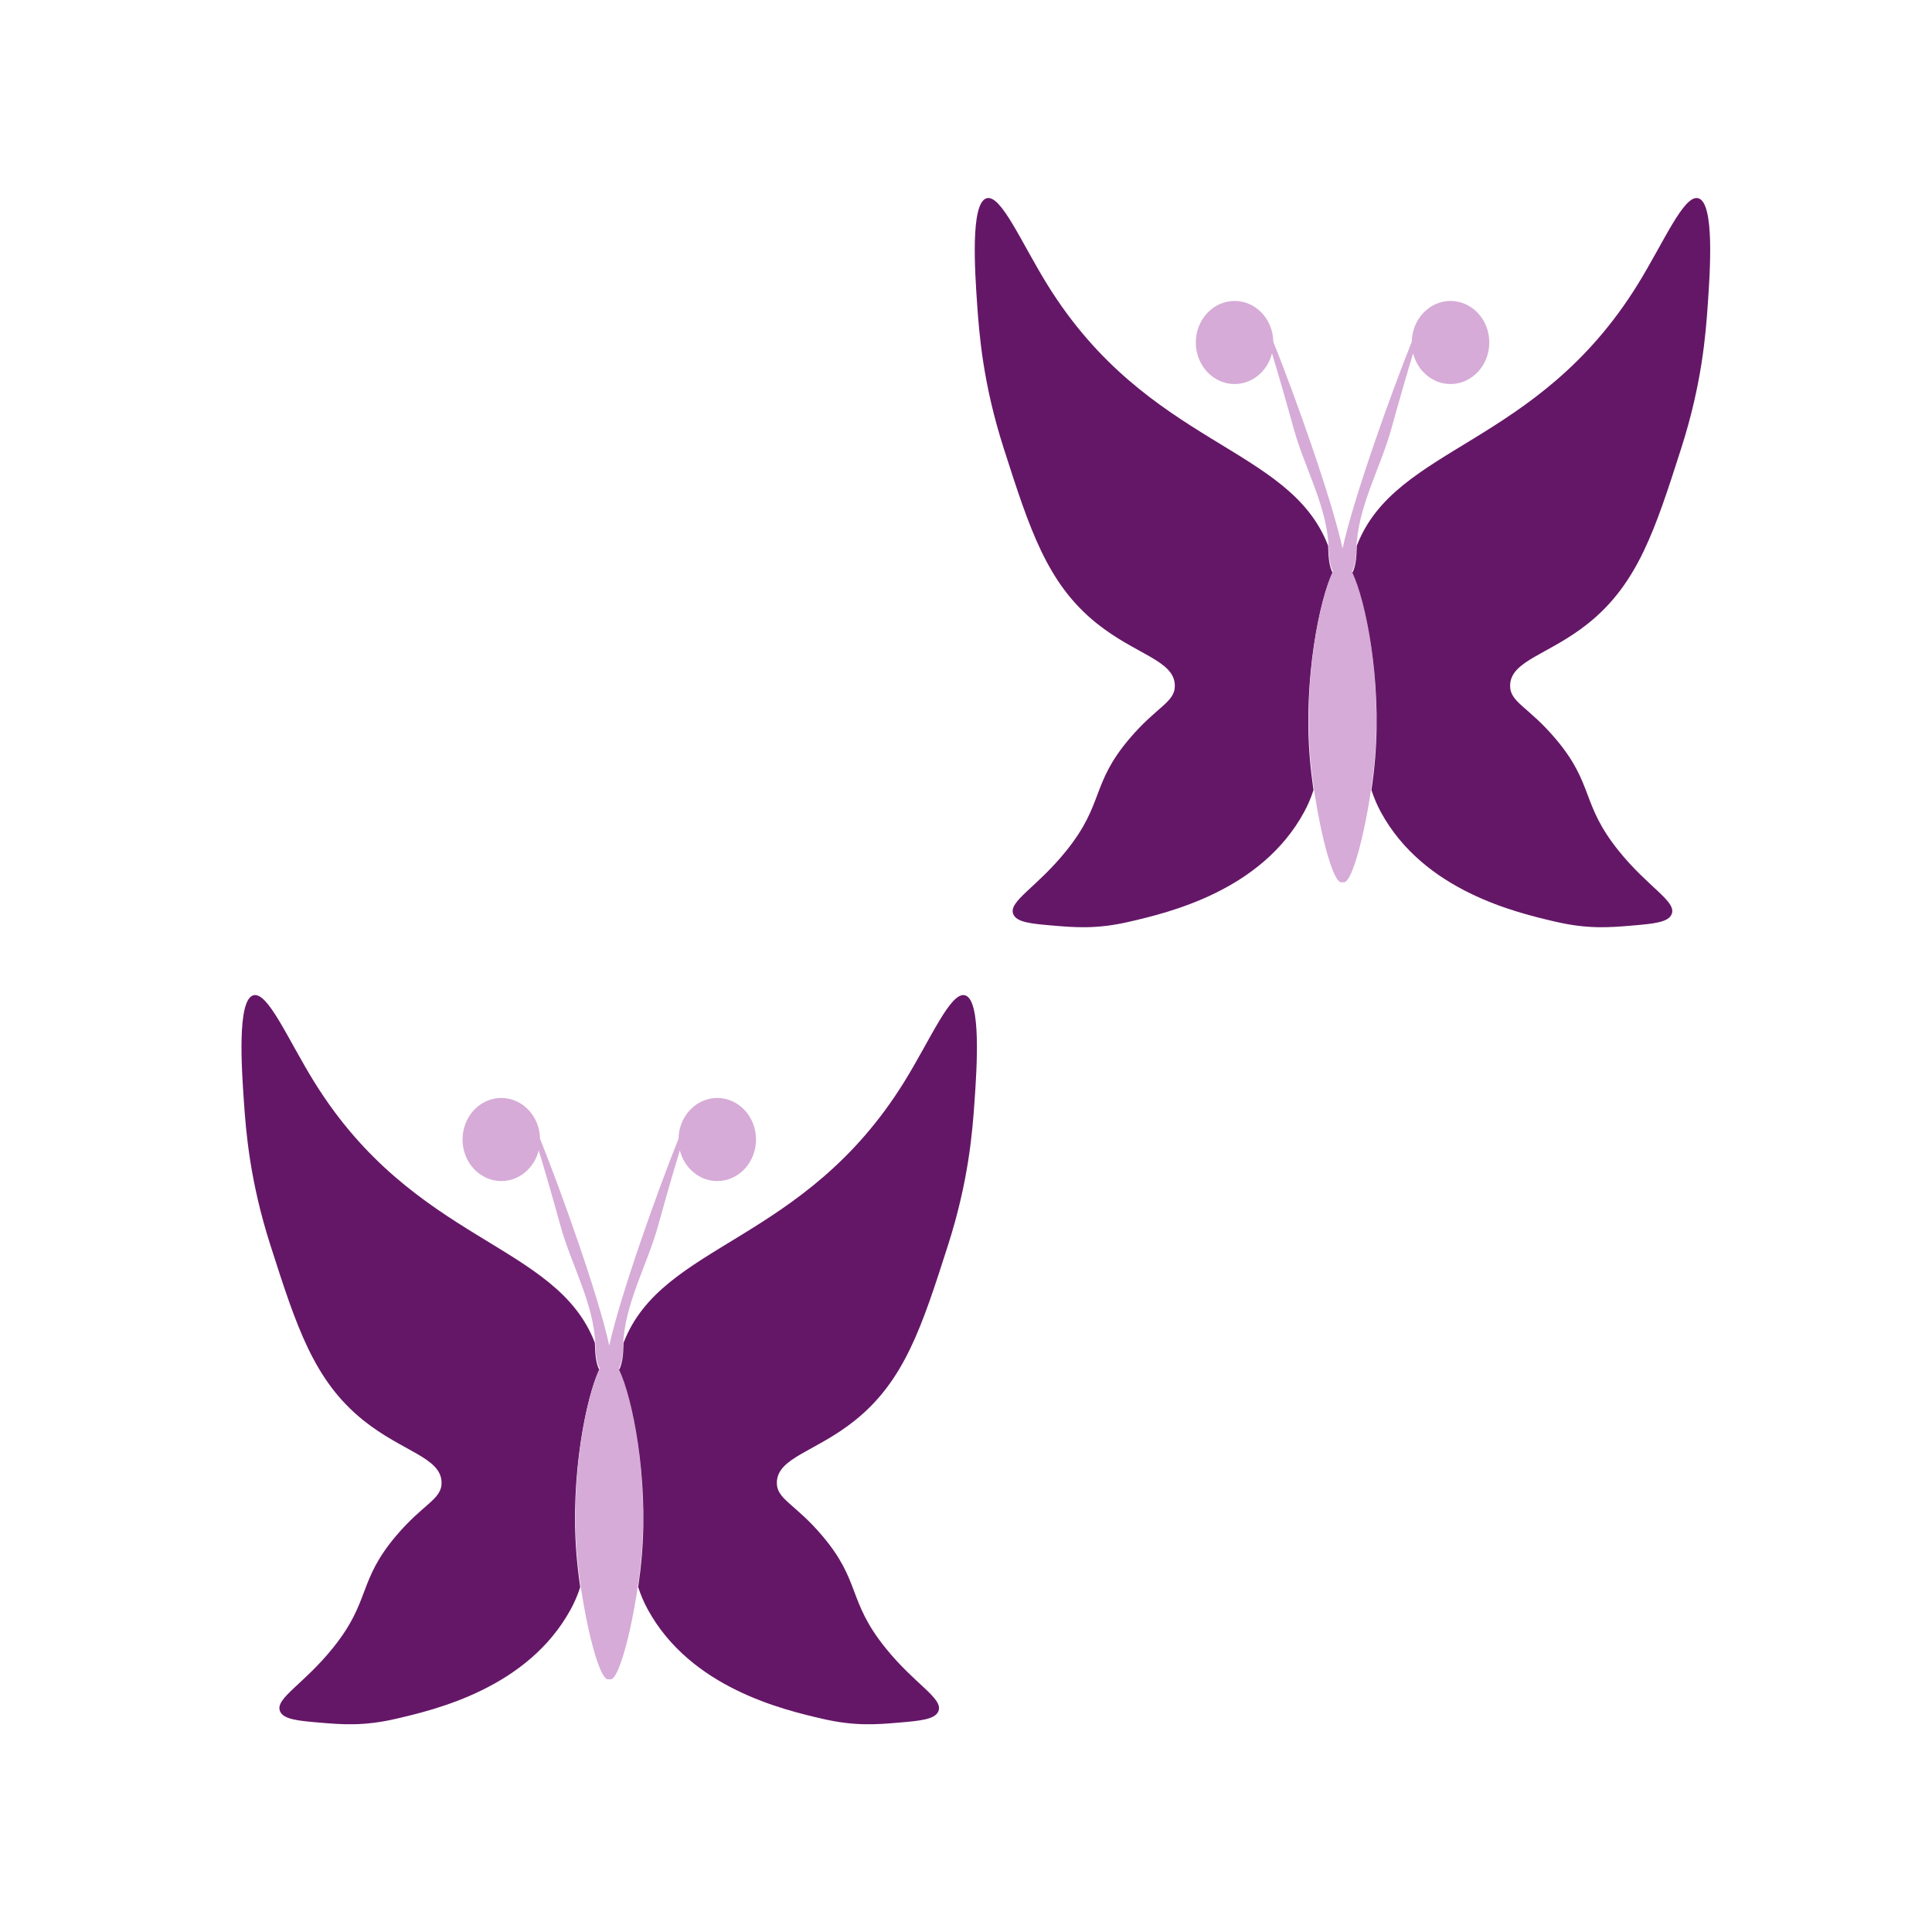 <?xml version="1.0" encoding="utf-8"?>
<!-- Generator: Adobe Illustrator 25.2.3, SVG Export Plug-In . SVG Version: 6.00 Build 0)  -->
<svg version="1.1" id="Ebene_1" xmlns="http://www.w3.org/2000/svg" xmlns:xlink="http://www.w3.org/1999/xlink" x="0px" y="0px"
	 viewBox="0 0 800 800" style="enable-background:new 0 0 800 800;" xml:space="preserve">
<style type="text/css">
	.st0{fill:#C16543;}
	.st1{fill:#FFD8CA;}
	.st2{fill:#FFBCA3;}
	.st3{fill:#E89171;}
	.st4{fill:#651767;}
	.st5{fill:#D6ABD7;}
</style>
<path class="st0" d="M1452.36,528.97c-3.2,2.19-9.33-1.91-27.61-16.12c-60.95-47.37-91.43-71.06-106.1-90.85
	c-39.46-53.25-45.06-109.89-49.42-153.87c-1.79-18.1-8.37-97.38,27.61-167.05c5.31-10.27,20.08-38.88,33.43-36.63
	c10.32,1.74,15.39,21.17,15.99,23.45c4.19,16.03-0.12,29.4-2.91,39.57c0,0-7.15,26.06-10.17,67.41
	c-2.5,34.16,10.61,60.9,23.25,83.53C1410.19,374.6,1467.37,518.67,1452.36,528.97z"/>
<path class="st1" d="M1446.45,334.62c-7.7,4.53-23.43-12.66-26.16-15.65c-2.51-2.74-16.95-19.03-17.44-43.83
	c-0.07-3.66,0.05-13.24,10.17-37.57c9.25-22.22,23.71-56.98,34.88-54.79c8.34,1.63,13.07,23.54,11.63,40.7
	c-1.18,13.99-5.96,18.94-10.17,31.31C1435.71,294.83,1456.62,328.64,1446.45,334.62z"/>
<path class="st2" d="M1404.3,108.65c8.17-0.91,17.07,12.39,20.35,23.38c4.08,13.69-0.95,22.54-4.36,40.52
	c-4.09,21.58,0.78,21.36,0,70.14c-0.56,34.75-0.96,52.17-7.27,54.55c-8.68,3.28-25.45-16.9-33.43-37.41
	c-8.64-22.21-5.78-41.73,0-77.93C1384.93,148.49,1391.05,110.13,1404.3,108.65z"/>
<path class="st3" d="M1343.26,125.15c0,0-7.15,26.06-10.17,67.41c-1.02,13.97,0.57,26.69,3.67,38.4c4.59-1.13,10.06-2.67,16.87-0.57
	c18.03,5.54,21.08,28.99,27.11,27.92c7.5-1.33,0.2-37.24,6.38-95.27c0.85-8.01,3.4-29.91-3.19-55.85
	c-4.84-19.06-10.3-23.29-14.35-24.64c-8.64-2.88-18.38,4.77-22.31,8.33C1349.39,104.58,1345.74,116.13,1343.26,125.15z"/>
<path class="st4" d="M238.74,644.02c-2.73-32.85,4.01-65.54,9.42-76.85c-1.64-2.94-1.72-8.02-1.77-9.51
	c-0.02-0.56-0.05-1.11-0.08-1.67c-16.02-41.62-74.62-40.91-116.2-108c-10.86-17.53-19.22-37.52-25.19-35.86
	c-6.84,1.9-4.85,30.65-3.94,43.82c0.87,12.58,2.42,32.95,11.02,59.76c10.78,33.63,17.97,56.04,38.57,72.51
	c16.16,12.92,31.94,15.28,32.27,25.5c0.23,7.16-7.42,8.72-18.89,22.31c-15.92,18.86-10.34,26.71-25.98,46.21
	c-12.27,15.3-24.11,20.97-22.04,26.29c1.34,3.43,7.41,4.01,16.53,4.78c9.14,0.77,18.08,1.52,31.49-1.59
	c16.18-3.76,54.63-12.71,72.42-45.42c1.58-2.9,2.83-5.86,3.89-9.09C239.61,652.71,239.09,648.22,238.74,644.02z"/>
<path class="st5" d="M297,454.65c-8.77,0-15.89,7.54-16.04,16.89c-8.42,20.91-24.16,64.83-28.67,85.65
	c-4.5-20.82-20.24-64.73-28.67-85.65c-0.15-9.36-7.27-16.89-16.04-16.89c-8.86,0-16.05,7.7-16.05,17.2c0,9.5,7.19,17.2,16.05,17.2
	c7.41,0,13.65-5.39,15.49-12.71c2.19,7.21,5.16,17.27,8.96,31.05c4.59,16.63,13.96,32.43,14.52,49.68c0.05,1.49,0.12,6.57,1.77,9.51
	c-5.42,11.31-12.15,44-9.42,76.85c1.85,22.22,8.68,52.38,12.99,51.97c0.13-0.01,0.27-0.06,0.4-0.13c0.13,0.07,0.26,0.11,0.4,0.13
	c4.31,0.41,11.14-29.75,12.99-51.97c2.73-32.85-4.01-65.54-9.42-76.85c1.64-2.94,1.72-8.02,1.77-9.51
	c0.56-17.24,9.93-33.05,14.52-49.68c3.81-13.78,6.77-23.84,8.96-31.05c1.84,7.32,8.08,12.71,15.49,12.71
	c8.86,0,16.05-7.7,16.05-17.2C313.05,462.35,305.86,454.65,297,454.65z"/>
<path class="st4" d="M265.78,644.02c2.73-32.85-4.01-65.54-9.42-76.85c1.64-2.94,1.72-8.02,1.77-9.51c0.02-0.56,0.05-1.11,0.08-1.67
	c16.02-41.62,74.62-40.91,116.2-108c10.86-17.53,19.22-37.52,25.19-35.86c6.84,1.9,4.85,30.65,3.94,43.82
	c-0.87,12.58-2.42,32.95-11.02,59.76c-10.78,33.63-17.97,56.04-38.57,72.51c-16.16,12.92-31.94,15.28-32.27,25.5
	c-0.23,7.16,7.42,8.72,18.89,22.31c15.92,18.86,10.34,26.71,25.98,46.21c12.27,15.3,24.11,20.97,22.04,26.29
	c-1.34,3.43-7.41,4.01-16.53,4.78c-9.14,0.77-18.08,1.52-31.49-1.59c-16.18-3.76-54.63-12.71-72.42-45.42
	c-1.58-2.9-2.83-5.86-3.89-9.09C264.9,652.71,265.43,648.22,265.78,644.02z"/>
<path class="st4" d="M542.37,313.98c-2.73-32.85,4.01-65.54,9.42-76.85c-1.64-2.94-1.72-8.02-1.77-9.51
	c-0.02-0.56-0.05-1.11-0.08-1.67c-16.02-41.62-74.62-40.91-116.2-108c-10.86-17.53-19.22-37.52-25.19-35.86
	c-6.84,1.9-4.85,30.65-3.94,43.82c0.87,12.58,2.42,32.95,11.02,59.76c10.78,33.63,17.97,56.04,38.57,72.51
	c16.16,12.92,31.94,15.28,32.27,25.5c0.23,7.16-7.42,8.72-18.89,22.31c-15.92,18.86-10.34,26.71-25.98,46.21
	c-12.27,15.3-24.11,20.97-22.04,26.29c1.34,3.43,7.41,4.01,16.53,4.78c9.14,0.77,18.08,1.52,31.49-1.59
	c16.18-3.76,54.63-12.71,72.42-45.42c1.58-2.9,2.83-5.86,3.89-9.09C543.25,322.67,542.72,318.19,542.37,313.98z"/>
<path class="st5" d="M600.63,124.62c-8.77,0-15.89,7.54-16.04,16.89c-8.42,20.91-24.16,64.83-28.67,85.65
	c-4.5-20.82-20.24-64.73-28.67-85.65c-0.15-9.36-7.27-16.89-16.04-16.89c-8.86,0-16.05,7.7-16.05,17.2c0,9.5,7.19,17.2,16.05,17.2
	c7.41,0,13.65-5.39,15.49-12.71c2.19,7.21,5.16,17.27,8.96,31.05c4.59,16.63,13.96,32.43,14.52,49.68c0.05,1.49,0.12,6.57,1.77,9.51
	c-5.42,11.31-12.15,44-9.42,76.85c1.85,22.22,8.68,52.38,12.99,51.97c0.13-0.01,0.27-0.06,0.4-0.13c0.13,0.07,0.26,0.11,0.4,0.13
	c4.31,0.41,11.14-29.75,12.99-51.97c2.73-32.85-4.01-65.54-9.42-76.85c1.64-2.94,1.72-8.02,1.77-9.51
	c0.56-17.24,9.93-33.05,14.52-49.68c3.81-13.78,6.77-23.84,8.96-31.05c1.84,7.32,8.08,12.71,15.49,12.71
	c8.86,0,16.05-7.7,16.05-17.2C616.68,132.31,609.5,124.62,600.63,124.62z"/>
<path class="st4" d="M569.41,313.98c2.73-32.85-4.01-65.54-9.42-76.85c1.64-2.94,1.72-8.02,1.77-9.51c0.02-0.56,0.05-1.11,0.08-1.67
	c16.02-41.62,74.62-40.91,116.2-108c10.86-17.53,19.22-37.52,25.19-35.86c6.84,1.9,4.85,30.65,3.94,43.82
	c-0.87,12.58-2.42,32.95-11.02,59.76c-10.78,33.63-17.97,56.04-38.57,72.51c-16.16,12.92-31.94,15.28-32.27,25.5
	c-0.23,7.16,7.42,8.72,18.89,22.31c15.92,18.86,10.34,26.71,25.98,46.21c12.27,15.3,24.11,20.97,22.04,26.29
	c-1.34,3.43-7.41,4.01-16.53,4.78c-9.14,0.77-18.08,1.52-31.49-1.59c-16.18-3.76-54.63-12.71-72.42-45.42
	c-1.58-2.9-2.83-5.86-3.89-9.09C568.54,322.67,569.06,318.19,569.41,313.98z"/>
</svg>
